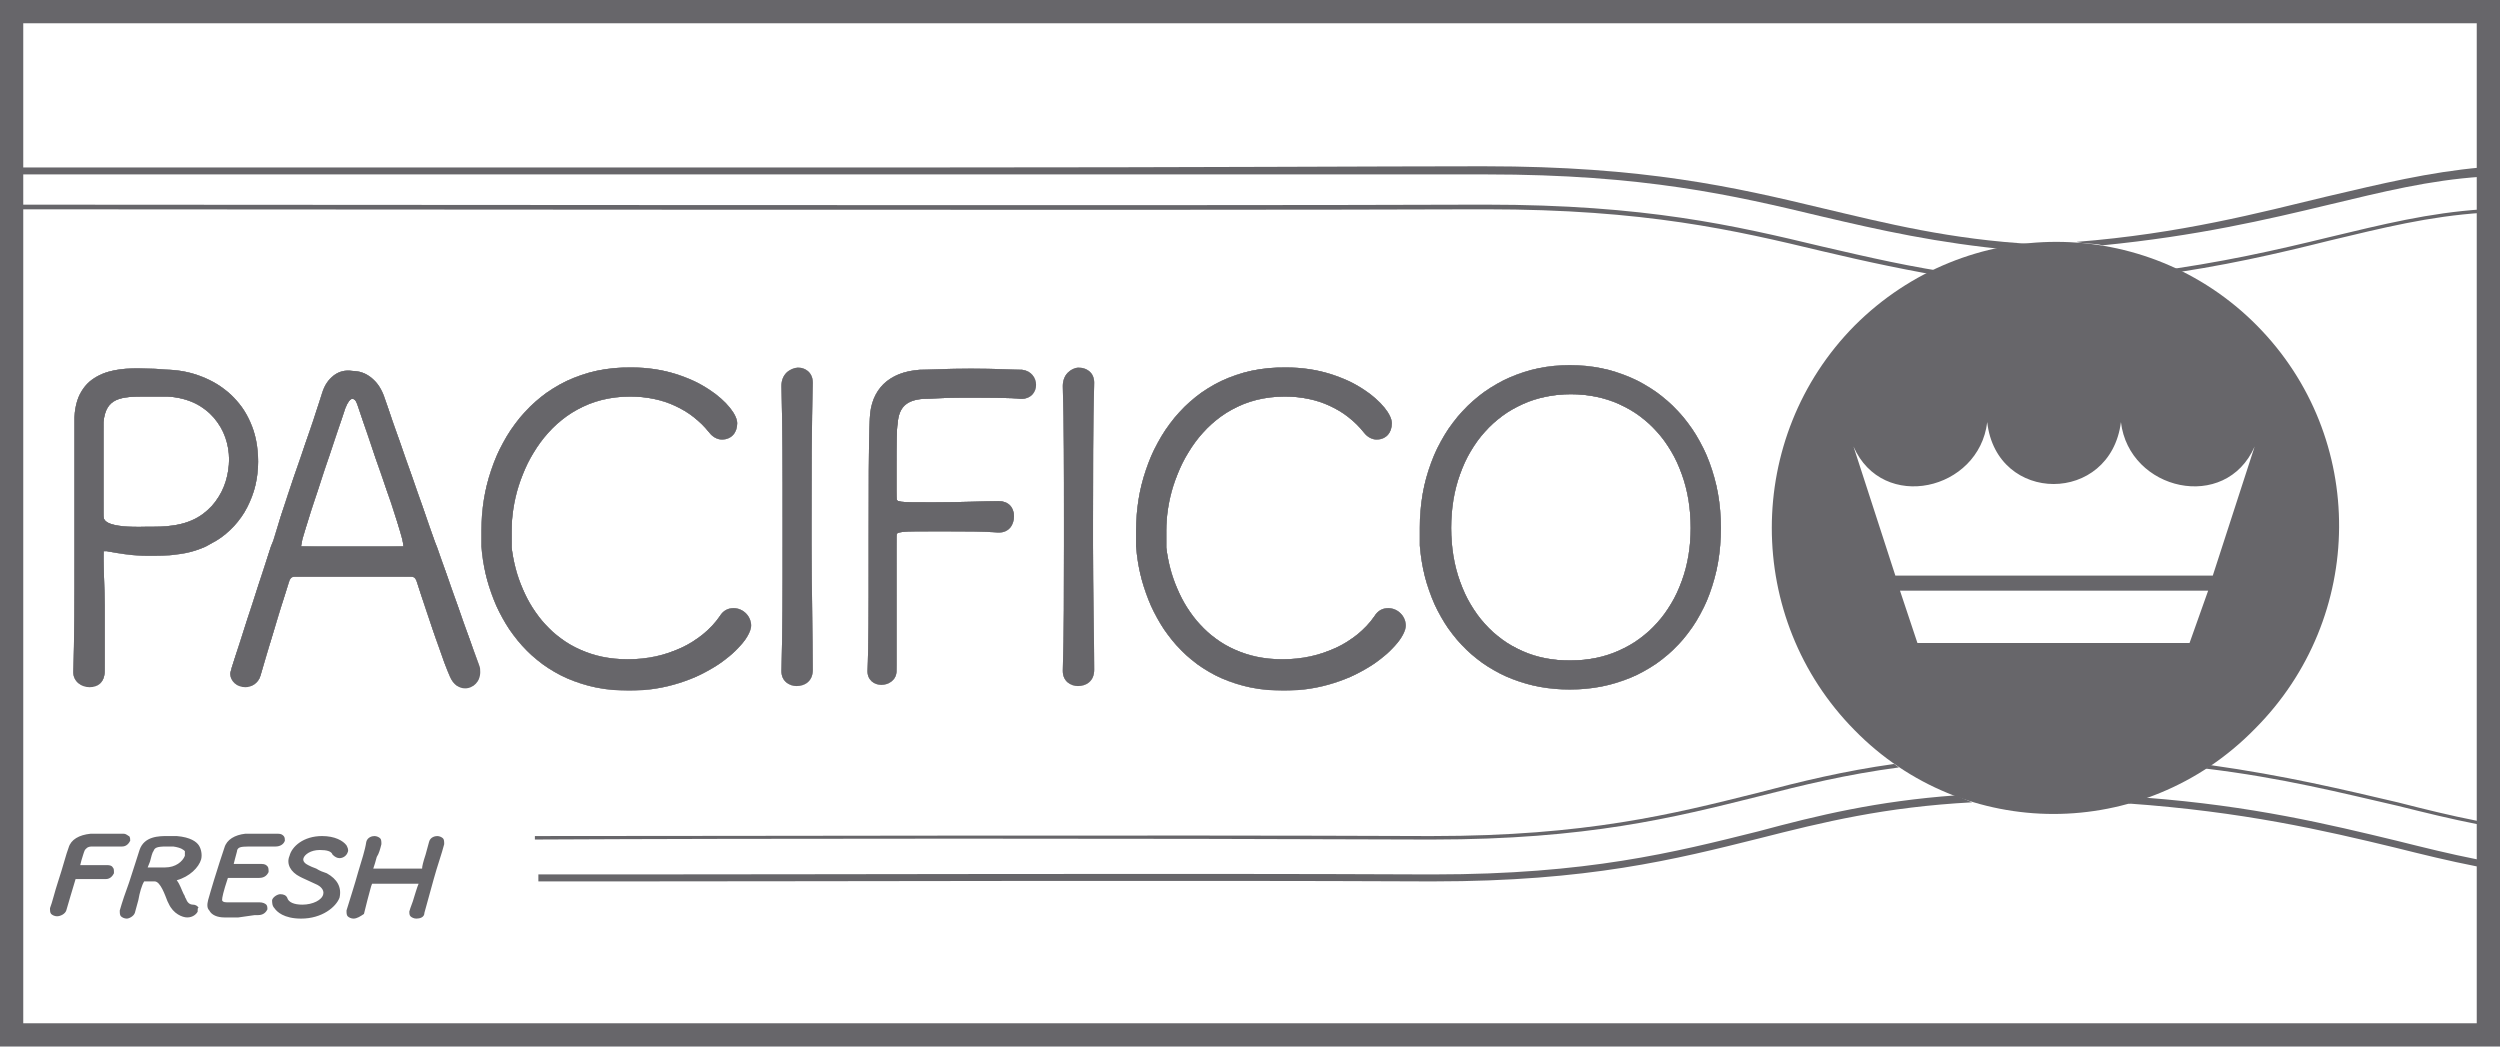 <svg id="Capa_1" xmlns="http://www.w3.org/2000/svg" xmlns:xlink="http://www.w3.org/1999/xlink" viewBox="0 0 215 90" enable-background="new 0 0 215 90"><style>.st0{fill:#67666a}.st1{filter:url(#Adobe_OpacityMaskFilter)}.st2{clip-path:url(#SVGID_2_)}.st3{enable-background:new}.st4,.st5{clip-path:url(#SVGID_2_)}.st4{fill:url(#SVGID_4_)}.st5{mask:url(#SVGID_3_)}.st6{clip-path:url(#SVGID_6_)}.st7{clip-path:url(#SVGID_8_);fill:#67666a}.st8{filter:url(#Adobe_OpacityMaskFilter_1_)}.st10,.st11,.st9{clip-path:url(#SVGID_10_)}.st10{fill:url(#SVGID_12_)}.st11{mask:url(#SVGID_11_)}.st12{clip-path:url(#SVGID_14_)}.st13{clip-path:url(#SVGID_16_);fill:#67666a}.st14{filter:url(#Adobe_OpacityMaskFilter_2_)}.st15,.st16,.st17{clip-path:url(#SVGID_18_)}.st16{fill:url(#SVGID_20_)}.st17{mask:url(#SVGID_19_)}.st18{clip-path:url(#SVGID_22_)}.st19{clip-path:url(#SVGID_24_);fill:#67666a}.st20{filter:url(#Adobe_OpacityMaskFilter_3_)}.st21,.st22,.st23{clip-path:url(#SVGID_26_)}.st22{fill:url(#SVGID_28_)}.st23{mask:url(#SVGID_27_)}.st24{clip-path:url(#SVGID_30_)}.st25{clip-path:url(#SVGID_32_);fill:#67666a}.st26{filter:url(#Adobe_OpacityMaskFilter_4_)}.st27,.st28,.st29{clip-path:url(#SVGID_34_)}.st28{fill:url(#SVGID_36_)}.st29{mask:url(#SVGID_35_)}.st30{clip-path:url(#SVGID_38_)}.st31{clip-path:url(#SVGID_40_);fill:#67666a}.st32{filter:url(#Adobe_OpacityMaskFilter_5_)}.st33,.st34,.st35{clip-path:url(#SVGID_42_)}.st34{fill:url(#SVGID_44_)}.st35{mask:url(#SVGID_43_)}.st36{clip-path:url(#SVGID_46_)}.st37{clip-path:url(#SVGID_48_);fill:#67666a}.st38{filter:url(#Adobe_OpacityMaskFilter_6_)}.st39,.st40,.st41{clip-path:url(#SVGID_50_)}.st40{fill:url(#SVGID_52_)}.st41{mask:url(#SVGID_51_)}.st42{clip-path:url(#SVGID_54_)}.st43{clip-path:url(#SVGID_56_);fill:#67666a}.st44{filter:url(#Adobe_OpacityMaskFilter_7_)}.st45,.st46,.st47{clip-path:url(#SVGID_58_)}.st46{fill:url(#SVGID_60_)}.st47{mask:url(#SVGID_59_)}.st48{clip-path:url(#SVGID_62_)}.st49{clip-path:url(#SVGID_64_);fill:#67666a}</style><path class="st0" d="M215 90H0V0h215v90zM2 88h211V2H2v86z"/><path class="st0" d="M122.6 72.2h.6c13.3 0 20.8-1.9 28-3.7 3.9-1 7.6-1.9 12.1-2.5-.1-.1-.3-.2-.4-.3-4.3.6-8 1.5-11.8 2.5-7.2 1.8-14.7 3.7-27.9 3.7h-.6c-23.7-.1-58 0-76.6 0v.3c18.6-.1 52.9-.1 76.6 0z"/><path class="st0" d="M168.2 68.4c-6.8.5-11.8 1.7-17 3.1-7.2 1.8-14.7 3.7-27.9 3.7h-.6c-21.1-.1-51.9 0-68.4 0h-8v.6h8c16.5 0 47.3-.1 68.4 0h.6c13.3 0 20.8-1.9 28-3.7 5.5-1.4 10.8-2.7 18.3-3.1-.5-.2-.9-.4-1.4-.6zm38 .6c-4.7-1.1-9.7-2.3-16.1-3.2-.1.1-.3.2-.4.3 6.6.8 11.7 2.1 16.5 3.2 4.8 1.2 9 2.2 13.7 2.5v-.3c-4.8-.3-9-1.3-13.7-2.5zm-21.7-.4c-.5.2-1 .3-1.5.5 9.9.7 16.8 2.3 23 3.8 4.8 1.2 9 2.2 13.7 2.5v-.6c-4.7-.3-8.8-1.3-13.6-2.5-5.8-1.4-12.4-3-21.6-3.7zM35.8 79c-.2 0-.4-.1-.5-.2-.1-.1-.1-.3-.1-.4.1-.4.3-.8.4-1.2 0 0 .3-1 .4-1.2h-4c-.1.2-.2.7-.4 1.4l-.3 1.2c-.3.2-.6.4-.9.4-.2 0-.4-.1-.5-.2-.1-.1-.1-.3-.1-.5.3-1 .7-2.2 1-3.3.3-1 .6-1.9.7-2.6.1-.4.5-.5.7-.5.2 0 .4.1.5.2.1.1.1.3.1.5-.1.4-.2.8-.4 1.1-.1.4-.2.7-.3 1h4.2c0-.2.1-.6.3-1.2.1-.4.2-.7.3-1.1.1-.4.5-.5.7-.5.2 0 .4.1.5.2.1.1.1.3.1.5-.2.8-.6 1.9-.9 3-.3 1.1-.6 2.2-.8 2.9 0 .4-.4.5-.7.5zm-9.9 0c-1.5 0-2.1-.6-2.3-.9-.2-.2-.2-.5-.2-.7.1-.3.5-.5.7-.5.3 0 .5.1.6.3.1.4.6.6 1.3.6.9 0 1.7-.4 1.8-.9.1-.4-.3-.7-.5-.8-.4-.2-.9-.4-1.3-.6l-.2-.1c-.8-.4-1.2-1.1-.9-1.8.2-.8 1.2-1.7 2.8-1.7 1.1 0 1.8.4 2.1.8.1.2.2.4.1.6-.1.3-.4.5-.7.5-.2 0-.4-.1-.6-.3-.1-.3-.5-.4-1.1-.4-.8 0-1.3.4-1.4.7-.1.3.2.5.4.6.2.1.4.2.7.3.3.2.6.3.9.4.9.5 1.3 1.2 1.1 2.1-.3.8-1.5 1.8-3.3 1.8zm-5.4-.1h-1.2c-.6 0-1.1-.2-1.3-.6-.2-.2-.2-.5-.1-.9s.3-1 .5-1.7c.3-1 .7-2.2.9-2.8.2-.7.9-1.1 1.8-1.2h2.8c.3 0 .4.1.5.2.1.1.1.3.1.4-.1.3-.4.5-.8.5h-2.3c-.8 0-.9.1-1 .3 0 .1-.1.4-.2.8l-.1.4h2.4c.3 0 .4.1.5.2.1.1.1.3.1.5-.1.2-.3.5-.8.5h-2.7c-.4 1.2-.5 1.7-.5 1.9 0 .1.1.2.4.2h2.8c.3 0 .5.1.6.2.1.1.1.3.1.4-.1.2-.3.5-.8.5h-.3l-1.4.2zm-4.4 0c-.4 0-1.2-.3-1.6-1.2l-.1-.2c-.2-.5-.6-1.7-1.1-1.7h-.9c-.2.3-.4 1-.5 1.6l-.3 1.1c-.1.3-.5.5-.7.5-.2 0-.4-.1-.5-.2-.1-.1-.1-.3-.1-.5.2-.7.5-1.6.8-2.4.4-1.2.7-2.2.9-2.8.4-1.2 1.7-1.2 2.4-1.2h.8c1.2.1 1.7.5 1.9.8.2.3.3.8.2 1.2-.2.7-1 1.5-2.1 1.8.3.4.4.8.6 1.2.1.1.1.3.2.4.1.3.3.5.6.5.2 0 .4.1.5.3-.1-.1-.1.1-.1.3-.1.2-.4.5-.9.5zm-3.4-4.3h1.5c.9 0 1.5-.5 1.7-1v-.4c-.1-.1-.3-.3-1-.4h-.6v-.2.2c-.8 0-1 .1-1.1.4-.1.1-.2.5-.3.9l-.2.5zm-7.8 4.2c-.2 0-.4-.1-.5-.2-.1-.1-.1-.3-.1-.5.2-.5.4-1.4.7-2.3.4-1.2.7-2.4.9-2.9.2-.7.9-1.1 1.9-1.2h2.8c.3 0 .4.2.5.2.1.1.1.3.1.4-.1.2-.3.5-.7.5H7.9c-.4 0-.5.2-.6.3-.1.2-.2.6-.3.9l-.1.4h2.3c.1 0 .4 0 .5.2.1.1.1.2.1.5-.1.2-.3.5-.7.5H6.5c-.1.3-.8 2.7-.8 2.7-.1.3-.5.5-.8.5zM127.1 15h.7c13.6 0 21.3 1.8 28.8 3.6 5.1 1.2 10 2.3 16.4 2.9.6-.2 1.4-.3 2-.5-7.3-.4-12.8-1.8-18.3-3.1-7.5-1.8-15.3-3.6-29-3.6h-.7c-8.3 0-23.8.1-46.3.1H1.4v.6h125.7z"/><path class="st0" d="M168.8 23.6c-4.4-.6-8.2-1.5-12.1-2.4-7.5-1.8-15.2-3.6-28.9-3.6h-.7c-24.5.1-106.3 0-125.6 0v.4c19.2 0 101 .1 125.6 0h.7c13.7 0 21.4 1.8 28.9 3.6 3.8.9 7.5 1.7 11.8 2.4 0-.2.2-.3.3-.4zm31.3-6.7c-5.8 1.4-12.6 3.2-21.5 3.9.6.2 1.6.1 2.2.3 8.1-.8 14.1-2.2 19.5-3.5 4.6-1.1 8.6-2.1 13.1-2.4v-.8c-4.5.4-8.6 1.4-13.3 2.5zm-15.2 6.5c.1.1.2.2.4.3 5.9-.8 10.6-1.9 15-3 4.6-1.1 8.6-2.1 13.2-2.4V18c-4.6.3-8.6 1.3-13.2 2.4-4.5 1.1-9.3 2.2-15.4 3z"/><path class="st0" d="M194.1 28c-9.5-9.6-25-9.6-34.6 0-9.5 9.6-9.5 25.2 0 34.8 4.7 4.8 10.9 7.2 17.1 7.2 6.2 0 12.5-2.4 17.3-7.3 9.6-9.6 9.7-25.1.2-34.7zm-5.8 27.3h-23.4l-1.5-4.5h26.5l-1.6 4.5zm2-5.8H163l-3.6-11.1c2.5 5.7 10.8 3.8 11.5-2.1.8 7.1 10.6 7.1 11.5 0 .7 5.9 9 7.8 11.5 2.1l-3.6 11.1z"/><defs><path id="SVGID_1_" d="M124.8 45.4c0-6.7 4.3-11.5 10.3-11.5 6 0 10.3 4.8 10.3 11.5 0 6.6-4.3 11.4-10.3 11.4-6 .1-10.3-4.7-10.3-11.4m-2.7 0v1.5c.6 7.4 5.8 12.4 12.9 12.4 7.6 0 13-5.7 13-13.9 0-8.1-5.5-14-13-14-7.4 0-12.9 5.9-12.9 14"/></defs><use xlink:href="#SVGID_1_" overflow="visible" fill="#67666a"/><clipPath id="SVGID_2_"><use xlink:href="#SVGID_1_" overflow="visible"/></clipPath><defs><filter id="Adobe_OpacityMaskFilter" filterUnits="userSpaceOnUse" x="122.1" y="31.4" width="26" height="27.9"><feColorMatrix values="1 0 0 0 0 0 1 0 0 0 0 0 1 0 0 0 0 0 1 0"/></filter></defs><mask maskUnits="userSpaceOnUse" x="122.1" y="31.4" width="26" height="27.9" id="SVGID_3_"><g class="st1"><path class="st2" d="M122.1 31.4h26v27.9h-26z"/><g class="st3"><linearGradient id="SVGID_4_" gradientUnits="userSpaceOnUse" x1="-41.274" y1="146.03" x2="-39.825" y2="146.03" gradientTransform="translate(3152.279 -10970.169) scale(75.434)"><stop offset="0" stop-color="#fff"/><stop offset=".208" stop-color="#fafbfb"/><stop offset=".438" stop-color="#edeeef"/><stop offset=".549" stop-color="#e4e5e6"/><stop offset=".578" stop-color="#d9dadb"/><stop offset=".714" stop-color="#abacad"/><stop offset=".834" stop-color="#898a8c"/><stop offset=".934" stop-color="#747577"/><stop offset="1" stop-color="#6d6e70"/></linearGradient><path class="st4" d="M122.1 31.4h26v27.9h-26z"/></g></g></mask><g class="st5"><defs><path id="SVGID_5_" d="M122.1 31.4h26v27.9h-26z"/></defs><use xlink:href="#SVGID_5_" overflow="visible" fill="#67666a"/><clipPath id="SVGID_6_"><use xlink:href="#SVGID_5_" overflow="visible"/></clipPath><g class="st6"><defs><path id="SVGID_7_" d="M122.1 31.4h26v27.9h-26z"/></defs><use xlink:href="#SVGID_7_" overflow="visible" fill="#67666a"/><clipPath id="SVGID_8_"><use xlink:href="#SVGID_7_" overflow="visible"/></clipPath><path class="st7" d="M122.1 31.4h26v27.9h-26z"/></g></g><defs><path id="SVGID_9_" d="M97.7 45.6V47c.5 6.2 4.6 12.4 12.7 12.4 6.4 0 10.5-4.1 10.5-5.6 0-.8-.7-1.5-1.5-1.5-.5 0-.9.2-1.2.7-1.6 2.3-4.6 3.7-7.9 3.7-6.2 0-9.4-4.8-10-9.6v-1.5c0-4.8 3.2-11.5 10.2-11.5 2.8 0 5.2 1.1 6.8 3.1.3.4.7.6 1.1.6.8 0 1.3-.6 1.3-1.4 0-1.4-3.5-4.8-9.1-4.8-8.4-.1-12.9 7-12.9 14"/></defs><use xlink:href="#SVGID_9_" overflow="visible" fill="#67666a"/><clipPath id="SVGID_10_"><use xlink:href="#SVGID_9_" overflow="visible"/></clipPath><defs><filter id="Adobe_OpacityMaskFilter_1_" filterUnits="userSpaceOnUse" x="97.7" y="31.5" width="23.3" height="27.8"><feColorMatrix values="1 0 0 0 0 0 1 0 0 0 0 0 1 0 0 0 0 0 1 0"/></filter></defs><mask maskUnits="userSpaceOnUse" x="97.7" y="31.5" width="23.3" height="27.8" id="SVGID_11_"><g class="st8"><path class="st9" d="M97.7 31.5H121v27.8H97.7z"/><g class="st3"><linearGradient id="SVGID_12_" gradientUnits="userSpaceOnUse" x1="-41.312" y1="146.024" x2="-39.864" y2="146.024" gradientTransform="translate(3902.944 -13712.646) scale(94.218)"><stop offset="0" stop-color="#fff"/><stop offset=".208" stop-color="#fafbfb"/><stop offset=".438" stop-color="#edeeef"/><stop offset=".549" stop-color="#e4e5e6"/><stop offset=".578" stop-color="#d9dadb"/><stop offset=".714" stop-color="#abacad"/><stop offset=".834" stop-color="#898a8c"/><stop offset=".934" stop-color="#747577"/><stop offset="1" stop-color="#6d6e70"/></linearGradient><path class="st10" d="M97.7 31.5H121v27.8H97.7z"/></g></g></mask><g class="st11"><defs><path id="SVGID_13_" d="M97.7 31.5H121v27.8H97.7z"/></defs><use xlink:href="#SVGID_13_" overflow="visible" fill="#67666a"/><clipPath id="SVGID_14_"><use xlink:href="#SVGID_13_" overflow="visible"/></clipPath><g class="st12"><defs><path id="SVGID_15_" d="M97.7 31.5H121v27.8H97.7z"/></defs><use xlink:href="#SVGID_15_" overflow="visible" fill="#67666a"/><clipPath id="SVGID_16_"><use xlink:href="#SVGID_15_" overflow="visible"/></clipPath><path class="st13" d="M97.7 31.5H121v27.8H97.7z"/></g></g><defs><path id="SVGID_17_" d="M91.4 33.2c.1 3.4.1 7.3.1 11.3V47c0 3.7 0 7.4-.1 10.7 0 .9.7 1.3 1.3 1.3.7 0 1.4-.4 1.4-1.4 0-2.9-.1-6.8-.1-10.7v-2.1c0-4.1 0-8.1.1-11.9 0-.9-.7-1.3-1.4-1.3-.6.1-1.3.6-1.3 1.6"/></defs><use xlink:href="#SVGID_17_" overflow="visible" fill="#67666a"/><clipPath id="SVGID_18_"><use xlink:href="#SVGID_17_" overflow="visible"/></clipPath><defs><filter id="Adobe_OpacityMaskFilter_2_" filterUnits="userSpaceOnUse" x="91.4" y="31.7" width="2.7" height="27.3"><feColorMatrix values="1 0 0 0 0 0 1 0 0 0 0 0 1 0 0 0 0 0 1 0"/></filter></defs><mask maskUnits="userSpaceOnUse" x="91.4" y="31.7" width="2.7" height="27.3" id="SVGID_19_"><g class="st14"><path class="st15" d="M91.4 31.7h2.7V59h-2.7z"/><g class="st3"><linearGradient id="SVGID_20_" gradientUnits="userSpaceOnUse" x1="-41.353" y1="146.045" x2="-39.905" y2="146.045" gradientTransform="translate(2101.572 -7203.825) scale(49.637)"><stop offset="0" stop-color="#fff"/><stop offset=".208" stop-color="#fafbfb"/><stop offset=".438" stop-color="#edeeef"/><stop offset=".549" stop-color="#e4e5e6"/><stop offset=".578" stop-color="#d9dadb"/><stop offset=".714" stop-color="#abacad"/><stop offset=".834" stop-color="#898a8c"/><stop offset=".934" stop-color="#747577"/><stop offset="1" stop-color="#6d6e70"/></linearGradient><path class="st16" d="M91.4 31.7h2.7V59h-2.7z"/></g></g></mask><g class="st17"><defs><path id="SVGID_21_" d="M91.4 31.7h2.7V59h-2.7z"/></defs><use xlink:href="#SVGID_21_" overflow="visible" fill="#67666a"/><clipPath id="SVGID_22_"><use xlink:href="#SVGID_21_" overflow="visible"/></clipPath><g class="st18"><defs><path id="SVGID_23_" d="M91.4 31.7h2.7V59h-2.7z"/></defs><use xlink:href="#SVGID_23_" overflow="visible" fill="#67666a"/><clipPath id="SVGID_24_"><use xlink:href="#SVGID_23_" overflow="visible"/></clipPath><path class="st19" d="M91.4 31.7h2.7V59h-2.7z"/></g></g><defs><path id="SVGID_25_" d="M25.9 46.9l.1-.5c.6-2.2 3.1-9.5 3.7-11.3.2-.5.4-.8.6-.8.3 0 .4.4.5.7.3.9.9 2.6 1.6 4.7.8 2.3 1.7 4.8 2.2 6.7l.1.5v.1h-8.9c.1.1.1 0 .1-.1 0 .1 0 .1 0 0 0 .1 0 .1 0 0m1.8-13.1c-.4 1.3-1 3.1-1.7 5.1-.8 2.3-1.7 4.9-2.5 7.6l-.2.5c-1.5 4.6-2.6 8-3.4 10.5 0 .1-.1.3-.1.4 0 .7.6 1.2 1.3 1.2.5 0 1.1-.3 1.3-1 .4-1.4 1.1-3.7 1.8-6l.7-2.2c.1-.2.2-.3.4-.3h10.1c.2 0 .3.1.4.3 1.1 3.4 2.4 7.2 2.9 8.3.3.7.8 1 1.3 1 .7 0 1.3-.6 1.3-1.4 0-.2 0-.4-.1-.6-.5-1.3-1.7-4.7-3.6-10.1l-.2-.5C35.6 41.4 33.7 36.1 33 34c-.5-1.3-1.5-2.1-2.7-2.1-1.2-.2-2.2.6-2.6 1.9"/></defs><use xlink:href="#SVGID_25_" overflow="visible" fill="#67666a"/><clipPath id="SVGID_26_"><use xlink:href="#SVGID_25_" overflow="visible"/></clipPath><defs><filter id="Adobe_OpacityMaskFilter_3_" filterUnits="userSpaceOnUse" x="19.8" y="31.7" width="21.4" height="27.3"><feColorMatrix values="1 0 0 0 0 0 1 0 0 0 0 0 1 0 0 0 0 0 1 0"/></filter></defs><mask maskUnits="userSpaceOnUse" x="19.8" y="31.7" width="21.4" height="27.3" id="SVGID_27_"><g class="st20"><path class="st21" d="M19.8 31.7h21.4V59H19.8z"/><g class="st3"><linearGradient id="SVGID_28_" gradientUnits="userSpaceOnUse" x1="-41.314" y1="146.023" x2="-39.865" y2="146.023" gradientTransform="translate(4050.638 -14249.183) scale(97.893)"><stop offset="0" stop-color="#fff"/><stop offset=".208" stop-color="#fafbfb"/><stop offset=".438" stop-color="#edeeef"/><stop offset=".549" stop-color="#e4e5e6"/><stop offset=".578" stop-color="#d9dadb"/><stop offset=".714" stop-color="#abacad"/><stop offset=".834" stop-color="#898a8c"/><stop offset=".934" stop-color="#747577"/><stop offset="1" stop-color="#6d6e70"/></linearGradient><path class="st22" d="M19.8 31.7h21.4V59H19.8z"/></g></g></mask><g class="st23"><defs><path id="SVGID_29_" d="M19.8 31.7h21.4V59H19.8z"/></defs><use xlink:href="#SVGID_29_" overflow="visible" fill="#67666a"/><clipPath id="SVGID_30_"><use xlink:href="#SVGID_29_" overflow="visible"/></clipPath><g class="st24"><defs><path id="SVGID_31_" d="M19.8 31.7h21.4V59H19.8z"/></defs><use xlink:href="#SVGID_31_" overflow="visible" fill="#67666a"/><clipPath id="SVGID_32_"><use xlink:href="#SVGID_31_" overflow="visible"/></clipPath><path class="st25" d="M19.8 31.7h21.4V59H19.8z"/></g></g><defs><path id="SVGID_33_" d="M8.9 44.4v-8.1c.2-2.1 1.5-2.2 3.6-2.2h1.9c3.6.2 5.3 2.9 5.3 5.4 0 2.5-1.5 5.3-4.9 5.7-.6.1-1.4.1-2.2.1-3.4.1-3.7-.5-3.7-.9m-2.5-8.5v12c0 3.8 0 7.1-.1 9.9 0 .8.7 1.3 1.4 1.3S9 58.7 9 57.7V52c0-1.5-.1-3-.1-4.2v-.4h.3c1 .2 2.2.4 3.5.4.9 0 1.7 0 2.4-.1.9-.1 1.7-.3 2.6-.7l.9-.5c2.3-1.4 3.6-4 3.6-6.8 0-5.1-3.8-7.7-7.6-7.9-.4 0-1.1-.1-1.8-.1-2.3-.1-6.2-.1-6.4 4.2"/></defs><use xlink:href="#SVGID_33_" overflow="visible" fill="#67666a"/><clipPath id="SVGID_34_"><use xlink:href="#SVGID_33_" overflow="visible"/></clipPath><defs><filter id="Adobe_OpacityMaskFilter_4_" filterUnits="userSpaceOnUse" x="6.3" y="31.6" width="16" height="27.4"><feColorMatrix values="1 0 0 0 0 0 1 0 0 0 0 0 1 0 0 0 0 0 1 0"/></filter></defs><mask maskUnits="userSpaceOnUse" x="6.3" y="31.6" width="16" height="27.4" id="SVGID_35_"><g class="st26"><path class="st27" d="M6.3 31.6h16V59h-16z"/><g class="st3"><linearGradient id="SVGID_36_" gradientUnits="userSpaceOnUse" x1="-41.314" y1="146.023" x2="-39.865" y2="146.023" gradientTransform="translate(4050.638 -14249.22) scale(97.893)"><stop offset="0" stop-color="#fff"/><stop offset=".208" stop-color="#fafbfb"/><stop offset=".438" stop-color="#edeeef"/><stop offset=".549" stop-color="#e4e5e6"/><stop offset=".578" stop-color="#d9dadb"/><stop offset=".714" stop-color="#abacad"/><stop offset=".834" stop-color="#898a8c"/><stop offset=".934" stop-color="#747577"/><stop offset="1" stop-color="#6d6e70"/></linearGradient><path class="st28" d="M6.3 31.6h16V59h-16z"/></g></g></mask><g class="st29"><defs><path id="SVGID_37_" d="M6.3 31.6h16V59h-16z"/></defs><use xlink:href="#SVGID_37_" overflow="visible" fill="#67666a"/><clipPath id="SVGID_38_"><use xlink:href="#SVGID_37_" overflow="visible"/></clipPath><g class="st30"><defs><path id="SVGID_39_" d="M6.3 31.6h16V59h-16z"/></defs><use xlink:href="#SVGID_39_" overflow="visible" fill="#67666a"/><clipPath id="SVGID_40_"><use xlink:href="#SVGID_39_" overflow="visible"/></clipPath><path class="st31" d="M6.3 31.6h16V59h-16z"/></g></g><defs><path id="SVGID_41_" d="M41.4 45.6V47c.5 6.2 4.6 12.4 12.7 12.4 6.4 0 10.5-4.1 10.5-5.6 0-.8-.7-1.5-1.5-1.5-.5 0-.9.2-1.2.7-1.6 2.3-4.6 3.7-7.9 3.7-6.2 0-9.4-4.8-10-9.6v-1.5c0-4.8 3.2-11.5 10.2-11.5 2.8 0 5.2 1.1 6.8 3.1.3.4.7.6 1.1.6.8 0 1.3-.6 1.3-1.4 0-1.4-3.5-4.8-9.1-4.8-8.4-.1-12.9 7-12.9 14"/></defs><use xlink:href="#SVGID_41_" overflow="visible" fill="#67666a"/><clipPath id="SVGID_42_"><use xlink:href="#SVGID_41_" overflow="visible"/></clipPath><defs><filter id="Adobe_OpacityMaskFilter_5_" filterUnits="userSpaceOnUse" x="41.4" y="31.5" width="23.3" height="27.8"><feColorMatrix values="1 0 0 0 0 0 1 0 0 0 0 0 1 0 0 0 0 0 1 0"/></filter></defs><mask maskUnits="userSpaceOnUse" x="41.4" y="31.5" width="23.3" height="27.8" id="SVGID_43_"><g class="st32"><path class="st33" d="M41.4 31.5h23.3v27.8H41.4z"/><g class="st3"><linearGradient id="SVGID_44_" gradientUnits="userSpaceOnUse" x1="-41.322" y1="146.024" x2="-39.873" y2="146.024" gradientTransform="translate(3818.035 -13412.468) scale(92.162)"><stop offset="0" stop-color="#fff"/><stop offset=".208" stop-color="#fafbfb"/><stop offset=".438" stop-color="#edeeef"/><stop offset=".549" stop-color="#e4e5e6"/><stop offset=".578" stop-color="#d9dadb"/><stop offset=".714" stop-color="#abacad"/><stop offset=".834" stop-color="#898a8c"/><stop offset=".934" stop-color="#747577"/><stop offset="1" stop-color="#6d6e70"/></linearGradient><path class="st34" d="M41.4 31.5h23.3v27.8H41.4z"/></g></g></mask><g class="st35"><defs><path id="SVGID_45_" d="M41.4 31.5h23.3v27.8H41.4z"/></defs><use xlink:href="#SVGID_45_" overflow="visible" fill="#67666a"/><clipPath id="SVGID_46_"><use xlink:href="#SVGID_45_" overflow="visible"/></clipPath><g class="st36"><defs><path id="SVGID_47_" d="M41.4 31.5h23.3v27.8H41.4z"/></defs><use xlink:href="#SVGID_47_" overflow="visible" fill="#67666a"/><clipPath id="SVGID_48_"><use xlink:href="#SVGID_47_" overflow="visible"/></clipPath><path class="st37" d="M41.4 31.5h23.3v27.8H41.4z"/></g></g><defs><path id="SVGID_49_" d="M67.2 33.2c.1 3.4.1 7.3.1 11.3V47c0 3.8 0 7.4-.1 10.7 0 .9.7 1.3 1.3 1.3.7 0 1.4-.4 1.4-1.4 0-2.9-.1-6.8-.1-10.7v-2.1c0-4.1 0-8.1.1-11.9 0-.9-.7-1.3-1.3-1.3-.7.1-1.4.6-1.4 1.6"/></defs><use xlink:href="#SVGID_49_" overflow="visible" fill="#67666a"/><clipPath id="SVGID_50_"><use xlink:href="#SVGID_49_" overflow="visible"/></clipPath><defs><filter id="Adobe_OpacityMaskFilter_6_" filterUnits="userSpaceOnUse" x="67.2" y="31.7" width="2.7" height="27.3"><feColorMatrix values="1 0 0 0 0 0 1 0 0 0 0 0 1 0 0 0 0 0 1 0"/></filter></defs><mask maskUnits="userSpaceOnUse" x="67.2" y="31.7" width="2.7" height="27.3" id="SVGID_51_"><g class="st38"><path class="st39" d="M67.2 31.7h2.7V59h-2.7z"/><g class="st3"><linearGradient id="SVGID_52_" gradientUnits="userSpaceOnUse" x1="-41.464" y1="146.052" x2="-40.016" y2="146.052" gradientTransform="translate(1817.589 -6211.229) scale(42.838)"><stop offset="0" stop-color="#fff"/><stop offset=".208" stop-color="#fafbfb"/><stop offset=".438" stop-color="#edeeef"/><stop offset=".549" stop-color="#e4e5e6"/><stop offset=".578" stop-color="#d9dadb"/><stop offset=".714" stop-color="#abacad"/><stop offset=".834" stop-color="#898a8c"/><stop offset=".934" stop-color="#747577"/><stop offset="1" stop-color="#6d6e70"/></linearGradient><path class="st40" d="M67.2 31.7h2.7V59h-2.7z"/></g></g></mask><g class="st41"><defs><path id="SVGID_53_" d="M67.2 31.7h2.7V59h-2.7z"/></defs><use xlink:href="#SVGID_53_" overflow="visible" fill="#67666a"/><clipPath id="SVGID_54_"><use xlink:href="#SVGID_53_" overflow="visible"/></clipPath><g class="st42"><defs><path id="SVGID_55_" d="M67.2 31.7h2.7V59h-2.7z"/></defs><use xlink:href="#SVGID_55_" overflow="visible" fill="#67666a"/><clipPath id="SVGID_56_"><use xlink:href="#SVGID_55_" overflow="visible"/></clipPath><path class="st43" d="M67.2 31.7h2.7V59h-2.7z"/></g></g><defs><path id="SVGID_57_" d="M79.1 31.8c-2.7.2-4.2 1.7-4.3 4.2-.1 2-.1 6.4-.1 10.4v2.1c0 3.7 0 7.3-.1 9.2 0 .8.6 1.2 1.2 1.2s1.3-.4 1.3-1.2V46.1c0-.4 0-.4 4-.4 1.7 0 3.7 0 4.7.1h.1c.9 0 1.3-.7 1.3-1.4 0-.8-.5-1.3-1.3-1.3h-.1c-.8 0-3.3.1-5.5.1-3.2 0-3.2 0-3.2-.4v-2.9c0-1.5 0-3 .1-3.5.1-1.4.8-2 2.2-2.1.6 0 1.8-.1 3.2-.1 2.2 0 4.5 0 5.2.1.9 0 1.3-.6 1.3-1.2s-.4-1.2-1.2-1.3c-.6 0-2.4-.1-4.4-.1-1.9 0-3.8.1-4.4.1"/></defs><use xlink:href="#SVGID_57_" overflow="visible" fill="#67666a"/><clipPath id="SVGID_58_"><use xlink:href="#SVGID_57_" overflow="visible"/></clipPath><defs><filter id="Adobe_OpacityMaskFilter_7_" filterUnits="userSpaceOnUse" x="74.6" y="31.7" width="14.5" height="27.2"><feColorMatrix values="1 0 0 0 0 0 1 0 0 0 0 0 1 0 0 0 0 0 1 0"/></filter></defs><mask maskUnits="userSpaceOnUse" x="74.6" y="31.7" width="14.5" height="27.2" id="SVGID_59_"><g class="st44"><path class="st45" d="M74.6 31.7h14.5v27.2H74.6z"/><g class="st3"><linearGradient id="SVGID_60_" gradientUnits="userSpaceOnUse" x1="-41.32" y1="146.025" x2="-39.871" y2="146.025" gradientTransform="translate(3641.79 -12772.262) scale(87.777)"><stop offset="0" stop-color="#fff"/><stop offset=".208" stop-color="#fafbfb"/><stop offset=".438" stop-color="#edeeef"/><stop offset=".549" stop-color="#e4e5e6"/><stop offset=".578" stop-color="#d9dadb"/><stop offset=".714" stop-color="#abacad"/><stop offset=".834" stop-color="#898a8c"/><stop offset=".934" stop-color="#747577"/><stop offset="1" stop-color="#6d6e70"/></linearGradient><path class="st46" d="M74.6 31.7h14.5v27.2H74.6z"/></g></g></mask><g class="st47"><defs><path id="SVGID_61_" d="M74.6 31.7h14.5v27.2H74.6z"/></defs><use xlink:href="#SVGID_61_" overflow="visible" fill="#67666a"/><clipPath id="SVGID_62_"><use xlink:href="#SVGID_61_" overflow="visible"/></clipPath><g class="st48"><defs><path id="SVGID_63_" d="M74.6 31.7h14.5v27.2H74.6z"/></defs><use xlink:href="#SVGID_63_" overflow="visible" fill="#67666a"/><clipPath id="SVGID_64_"><use xlink:href="#SVGID_63_" overflow="visible"/></clipPath><path class="st49" d="M74.6 31.7h14.5v27.2H74.6z"/></g></g></svg>